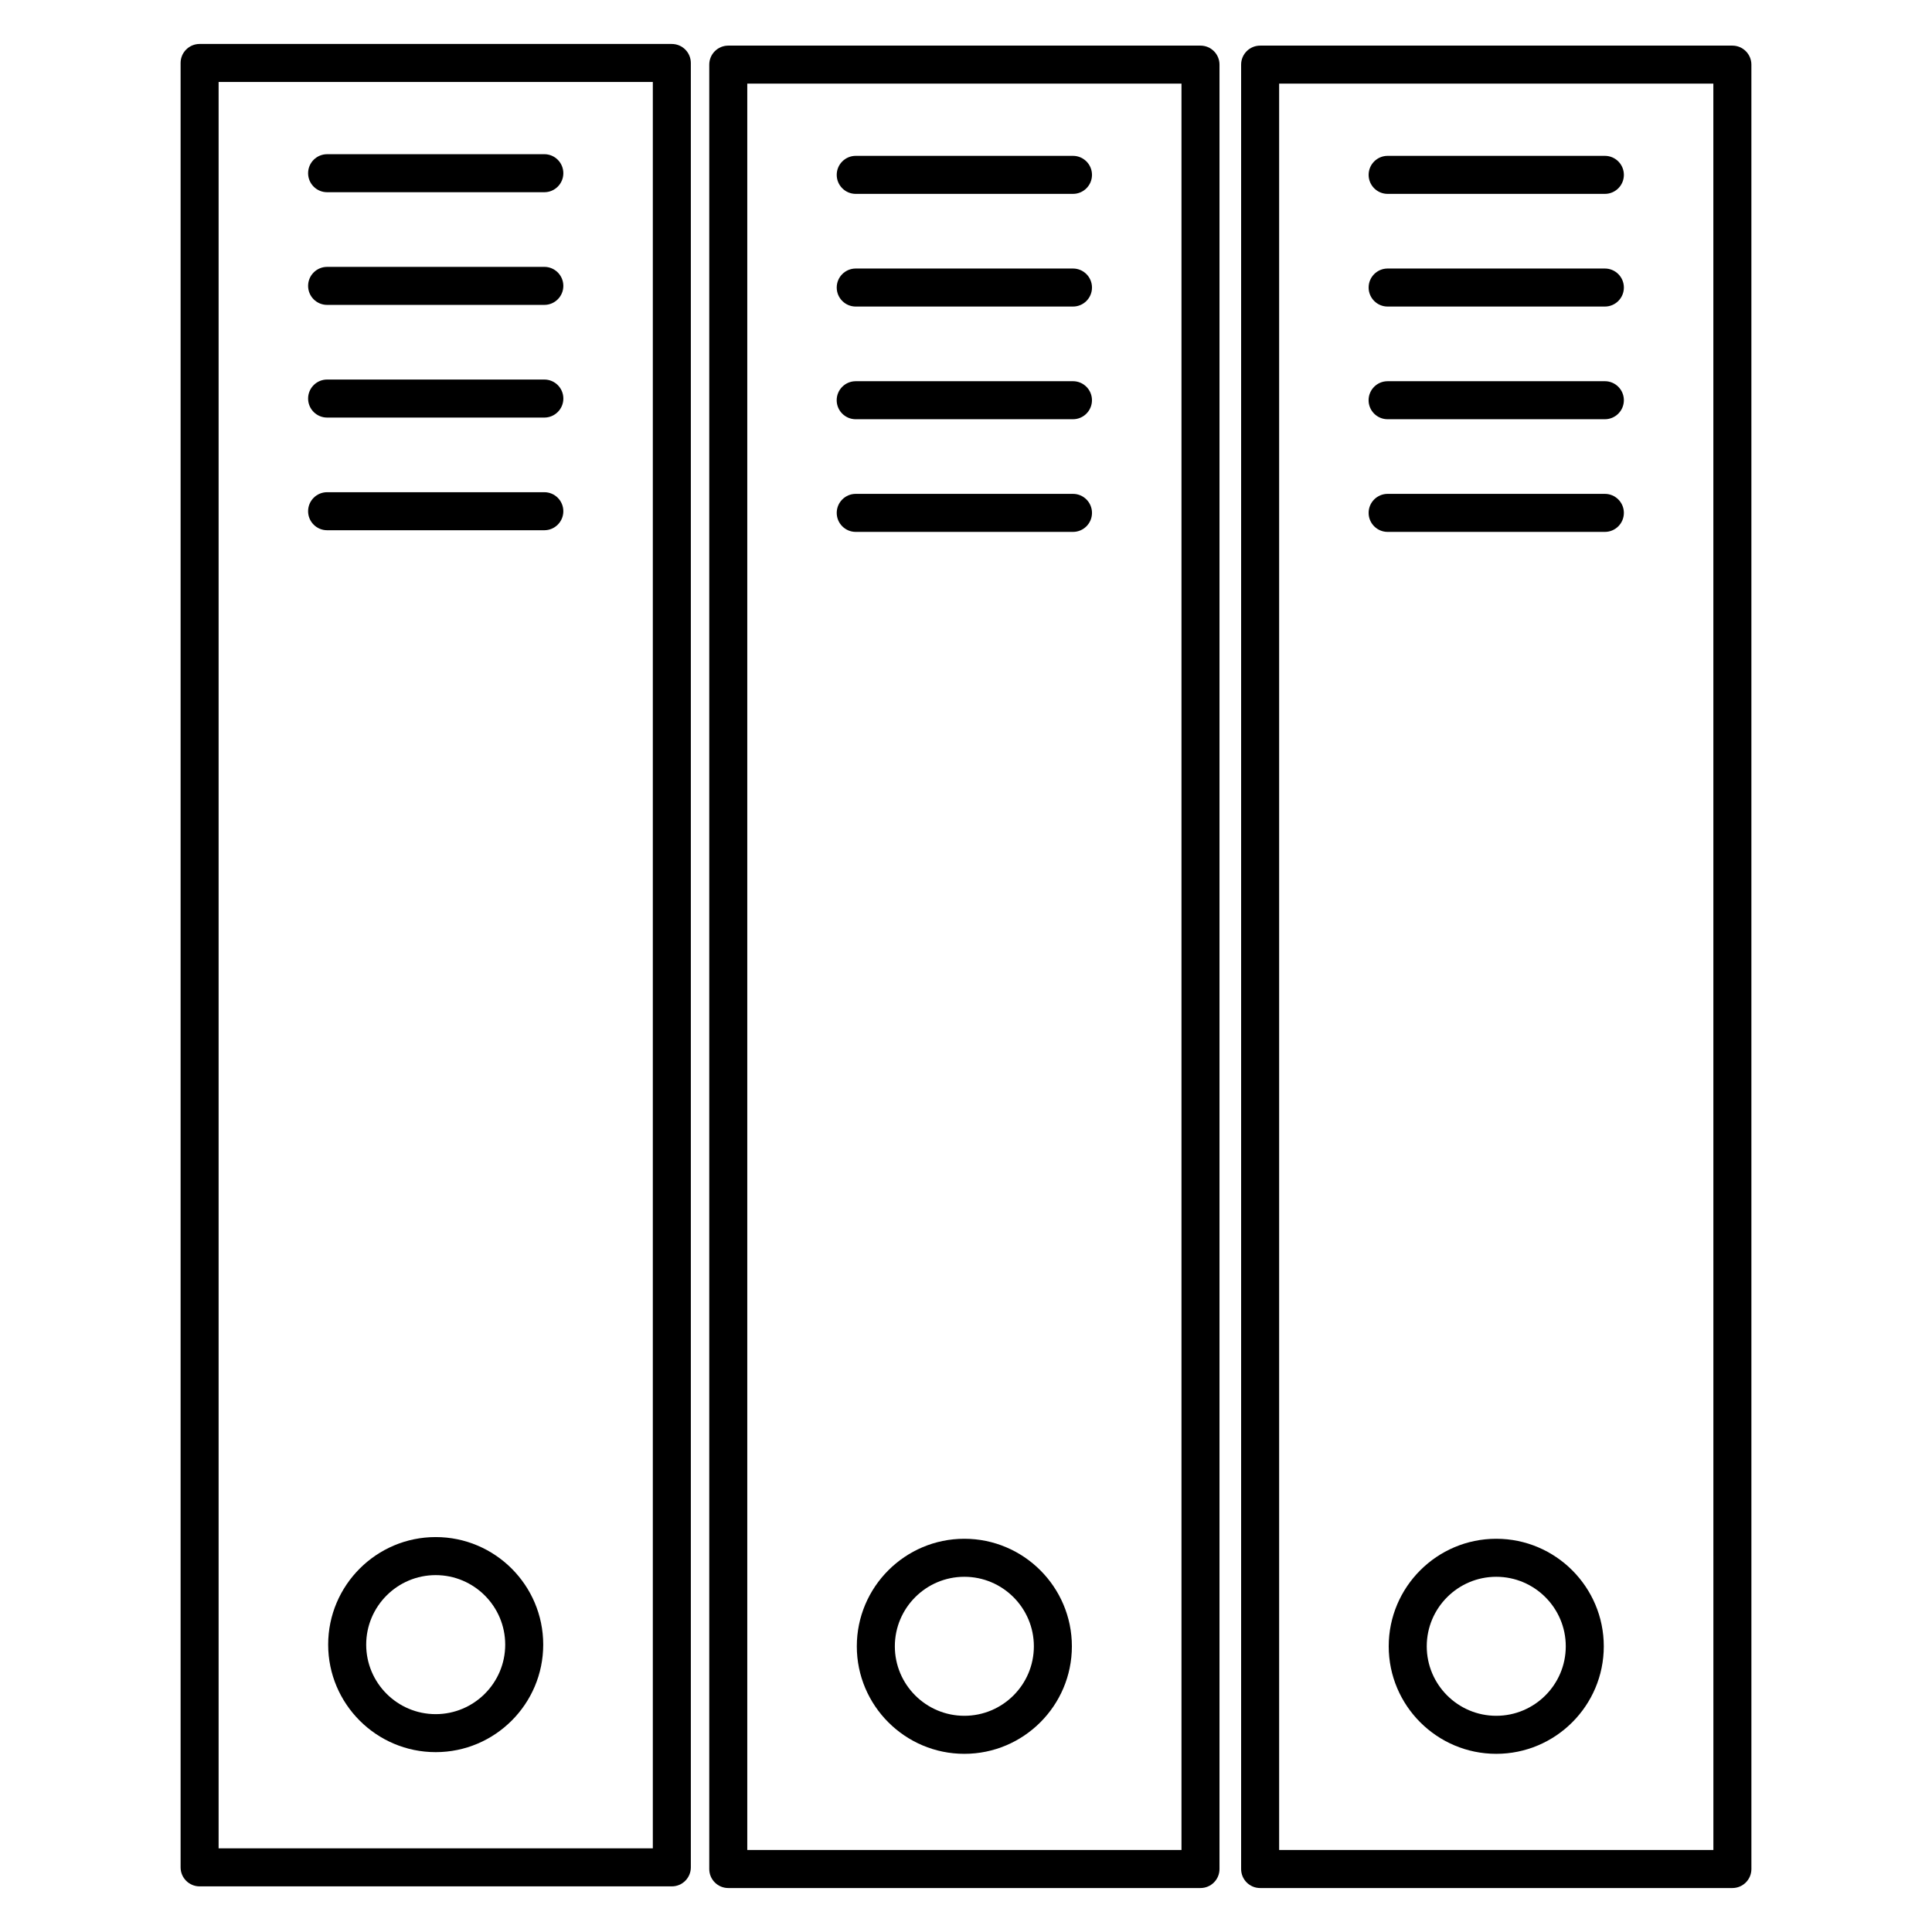 <?xml version="1.0" encoding="UTF-8"?>
<!-- Uploaded to: ICON Repo, www.svgrepo.com, Generator: ICON Repo Mixer Tools -->
<svg fill="#000000" width="800px" height="800px" version="1.1" viewBox="144 144 512 512" xmlns="http://www.w3.org/2000/svg">
 <g>
  <path d="m322.04 155.65h-125.14c-2.781 0-5.039 2.258-5.039 5.039v478.18c0 2.785 2.258 5.039 5.039 5.039h125.14c2.781 0 5.039-2.254 5.039-5.039v-478.18c-0.004-2.781-2.254-5.035-5.043-5.035zm-5.035 478.18h-115.07v-468.11h115.07z"/>
  <path d="m259.46 551.34c-15.707 0-28.492 12.785-28.492 28.5s12.781 28.496 28.492 28.496c15.719 0 28.5-12.781 28.5-28.496s-12.781-28.5-28.5-28.5zm0 46.926c-10.156 0-18.414-8.266-18.414-18.418 0-10.16 8.262-18.426 18.414-18.426 10.16 0 18.426 8.266 18.426 18.426 0.004 10.148-8.266 18.418-18.426 18.418z"/>
  <path d="m230.69 194.94h57.562c2.781 0 5.039-2.258 5.039-5.039s-2.258-5.039-5.039-5.039l-57.562 0.004c-2.781 0-5.039 2.258-5.039 5.039 0.004 2.781 2.254 5.035 5.039 5.035z"/>
  <path d="m288.25 274.44h-57.562c-2.781 0-5.039 2.258-5.039 5.039s2.258 5.039 5.039 5.039h57.562c2.781 0 5.039-2.258 5.039-5.039s-2.254-5.039-5.039-5.039z"/>
  <path d="m230.69 254.66h57.566c2.781 0 5.039-2.258 5.039-5.039s-2.258-5.039-5.039-5.039h-57.566c-2.781 0-5.039 2.258-5.039 5.039s2.254 5.039 5.039 5.039z"/>
  <path d="m230.69 224.8h57.562c2.781 0 5.039-2.258 5.039-5.039s-2.258-5.039-5.039-5.039l-57.562 0.004c-2.781 0-5.039 2.258-5.039 5.039 0.004 2.781 2.254 5.035 5.039 5.035z"/>
  <path d="m603.1 156.09h-125.15c-2.785 0-5.039 2.258-5.039 5.039v478.18c0 2.785 2.254 5.039 5.039 5.039h125.15c2.785 0 5.039-2.254 5.039-5.039l-0.004-478.18c0-2.781-2.258-5.039-5.039-5.039zm-5.035 478.18h-115.08v-468.11h115.07z"/>
  <path d="m540.52 551.79c-15.715 0-28.496 12.785-28.496 28.5 0 15.707 12.781 28.492 28.496 28.492s28.5-12.781 28.5-28.492c0-15.711-12.785-28.5-28.5-28.5zm0 46.914c-10.156 0-18.418-8.262-18.418-18.414 0-10.16 8.266-18.426 18.418-18.426 10.16 0 18.426 8.266 18.426 18.426s-8.27 18.414-18.426 18.414z"/>
  <path d="m511.74 195.38h57.566c2.785 0 5.039-2.258 5.039-5.039s-2.254-5.039-5.039-5.039h-57.566c-2.785 0-5.039 2.258-5.039 5.039 0.004 2.781 2.254 5.039 5.039 5.039z"/>
  <path d="m569.3 274.88h-57.562c-2.785 0-5.039 2.258-5.039 5.039s2.254 5.039 5.039 5.039h57.566c2.785 0 5.039-2.258 5.039-5.039s-2.258-5.039-5.043-5.039z"/>
  <path d="m511.73 255.1h57.574c2.785 0 5.039-2.258 5.039-5.039s-2.254-5.039-5.039-5.039l-57.574 0.004c-2.785 0-5.039 2.258-5.039 5.039 0 2.777 2.254 5.035 5.039 5.035z"/>
  <path d="m511.74 225.24h57.566c2.785 0 5.039-2.258 5.039-5.039s-2.254-5.039-5.039-5.039h-57.566c-2.785 0-5.039 2.258-5.039 5.039 0.004 2.781 2.254 5.039 5.039 5.039z"/>
  <path d="m462.14 156.09h-125.14c-2.781 0-5.039 2.258-5.039 5.039v478.18c0 2.785 2.258 5.039 5.039 5.039h125.14c2.785 0 5.039-2.254 5.039-5.039v-478.18c0-2.781-2.25-5.039-5.039-5.039zm-5.035 478.18h-115.07v-468.11h115.07z"/>
  <path d="m399.56 551.79c-15.715 0-28.496 12.785-28.496 28.5 0 15.707 12.785 28.492 28.496 28.492 15.715 0 28.5-12.781 28.5-28.492 0.004-15.711-12.785-28.5-28.5-28.5zm0 46.914c-10.156 0-18.418-8.262-18.418-18.414 0-10.16 8.262-18.426 18.418-18.426 10.16 0 18.426 8.266 18.426 18.426s-8.262 18.414-18.426 18.414z"/>
  <path d="m370.78 195.38h57.57c2.785 0 5.039-2.258 5.039-5.039s-2.254-5.039-5.039-5.039h-57.57c-2.781 0-5.039 2.258-5.039 5.039s2.258 5.039 5.039 5.039z"/>
  <path d="m428.35 274.88h-57.57c-2.781 0-5.039 2.258-5.039 5.039s2.258 5.039 5.039 5.039h57.57c2.785 0 5.039-2.258 5.039-5.039s-2.254-5.039-5.039-5.039z"/>
  <path d="m370.77 255.1h57.574c2.785 0 5.039-2.258 5.039-5.039s-2.254-5.039-5.039-5.039l-57.574 0.004c-2.781 0-5.039 2.258-5.039 5.039 0 2.777 2.258 5.035 5.039 5.035z"/>
  <path d="m370.78 225.24h57.57c2.785 0 5.039-2.258 5.039-5.039s-2.254-5.039-5.039-5.039h-57.57c-2.781 0-5.039 2.258-5.039 5.039s2.258 5.039 5.039 5.039z"/>
 </g>
</svg>